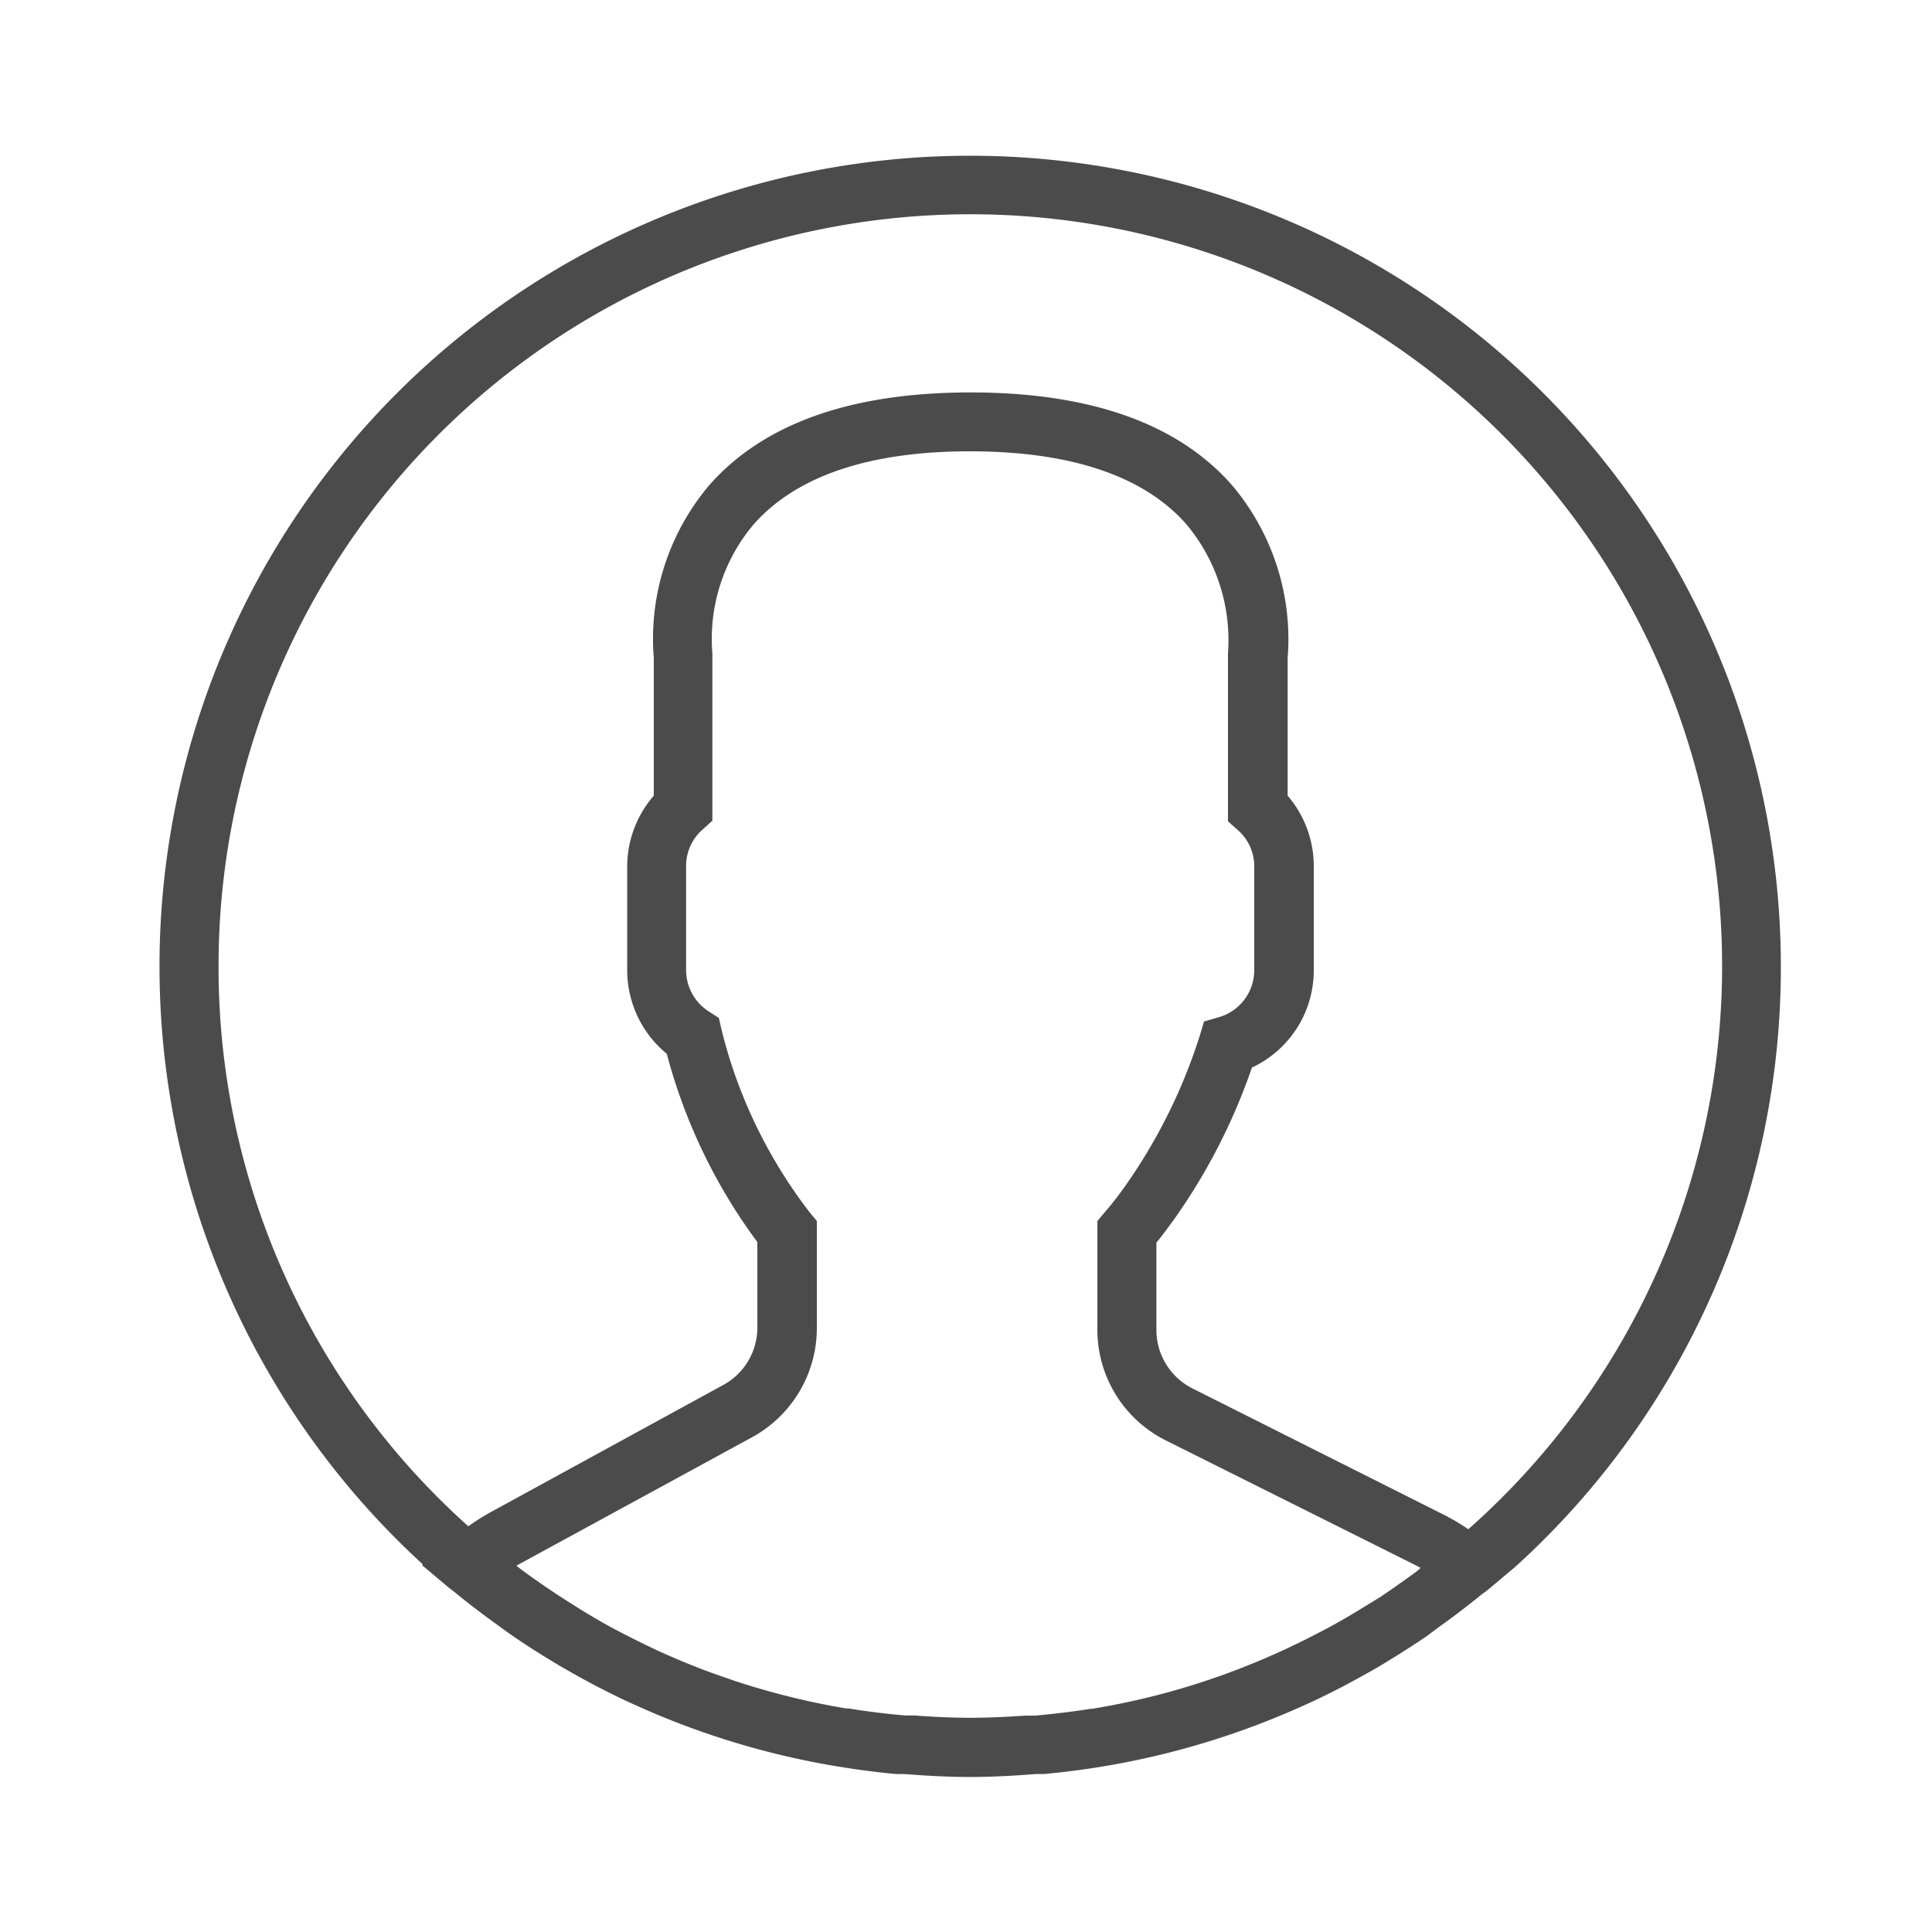 <svg id="Layer_1" data-name="Layer 1" xmlns="http://www.w3.org/2000/svg" viewBox="0 0 125 125"><title>New Icon Branding Master</title><path d="M115.22,62.58a52.45,52.45,0,1,0-87.87,38.63l-.05.05,1.7,1.43c.11.1.23.17.34.26.91.75,1.84,1.46,2.8,2.15.31.23.61.45.93.67,1,.7,2.06,1.36,3.13,2l.7.4c1.17.67,2.37,1.29,3.59,1.87l.27.12a52.39,52.39,0,0,0,12.68,4l.35.06c1.39.24,2.78.43,4.19.56l.52,0c1.41.11,2.83.19,4.27.19s2.84-.08,4.24-.19l.53,0c1.4-.13,2.79-.31,4.16-.55l.35-.06a52.36,52.36,0,0,0,12.51-3.92l.44-.2c1.17-.55,2.32-1.15,3.45-1.79q.42-.23.84-.48c1-.6,2-1.23,3-1.91l1-.74c.84-.6,1.66-1.23,2.46-1.88.17-.14.37-.26.54-.41l1.74-1.46,0,0A52.31,52.31,0,0,0,115.22,62.58Zm-101.08,0A48.64,48.64,0,1,1,95,98.94a14.64,14.64,0,0,0-1.71-1L77.17,89.84A4.23,4.23,0,0,1,74.82,86V80.4c.38-.46.77-1,1.18-1.56a38.82,38.82,0,0,0,5-9.77,6.93,6.93,0,0,0,4-6.27V56a7,7,0,0,0-1.69-4.52v-8.9a15.42,15.42,0,0,0-3.6-11.19c-3.51-4-9.2-6-16.91-6s-13.39,2-16.91,6a15.4,15.4,0,0,0-3.59,11.19v8.9A7,7,0,0,0,40.58,56V62.8a7,7,0,0,0,2.56,5.38A35.82,35.82,0,0,0,49,80.36v5.52a4.22,4.22,0,0,1-2.21,3.73L31.74,97.84a14.31,14.31,0,0,0-1.44.91A48.53,48.53,0,0,1,14.14,62.58ZM91.3,101.93c-.66.48-1.34.95-2,1.4l-1,.61c-.9.56-1.81,1.09-2.75,1.58l-.62.32a49.12,49.12,0,0,1-6.65,2.82l-.24.08q-1.8.6-3.63,1.05h0c-1.24.31-2.49.56-3.75.77l-.1,0c-1.19.19-2.38.33-3.58.44l-.64,0c-1.18.08-2.37.14-3.57.14s-2.41-.06-3.61-.15l-.62,0c-1.21-.11-2.41-.25-3.61-.45l-.16,0a48.49,48.49,0,0,1-7.42-1.85l-.22-.08c-1.2-.4-2.39-.86-3.55-1.36h0c-1.1-.47-2.18-1-3.25-1.55l-.42-.22c-1-.52-1.92-1.08-2.86-1.67l-.83-.53c-.87-.57-1.72-1.16-2.56-1.78l-.25-.2.18-.1L48.64,93a8.05,8.05,0,0,0,4.21-7.08V79l-.44-.53a31.85,31.85,0,0,1-5.73-11.86l-.17-.75-.65-.42a3.18,3.18,0,0,1-1.47-2.66V56a3.12,3.12,0,0,1,1.07-2.33l.63-.57V42.51l0-.25a11.47,11.47,0,0,1,2.66-8.32c2.76-3.14,7.48-4.74,14-4.74s11.25,1.59,14,4.71a11.68,11.68,0,0,1,2.7,8.35l0,10.88.63.56A3.11,3.11,0,0,1,81.15,56V62.8a3.17,3.17,0,0,1-2.25,3l-1,.29-.3,1a35.52,35.52,0,0,1-4.76,9.59,22.32,22.32,0,0,1-1.41,1.81L71,79V86a8,8,0,0,0,4.46,7.21l16.15,8.07.3.16C91.72,101.64,91.51,101.78,91.3,101.93Z" fill="#4b4b4b"/></svg>